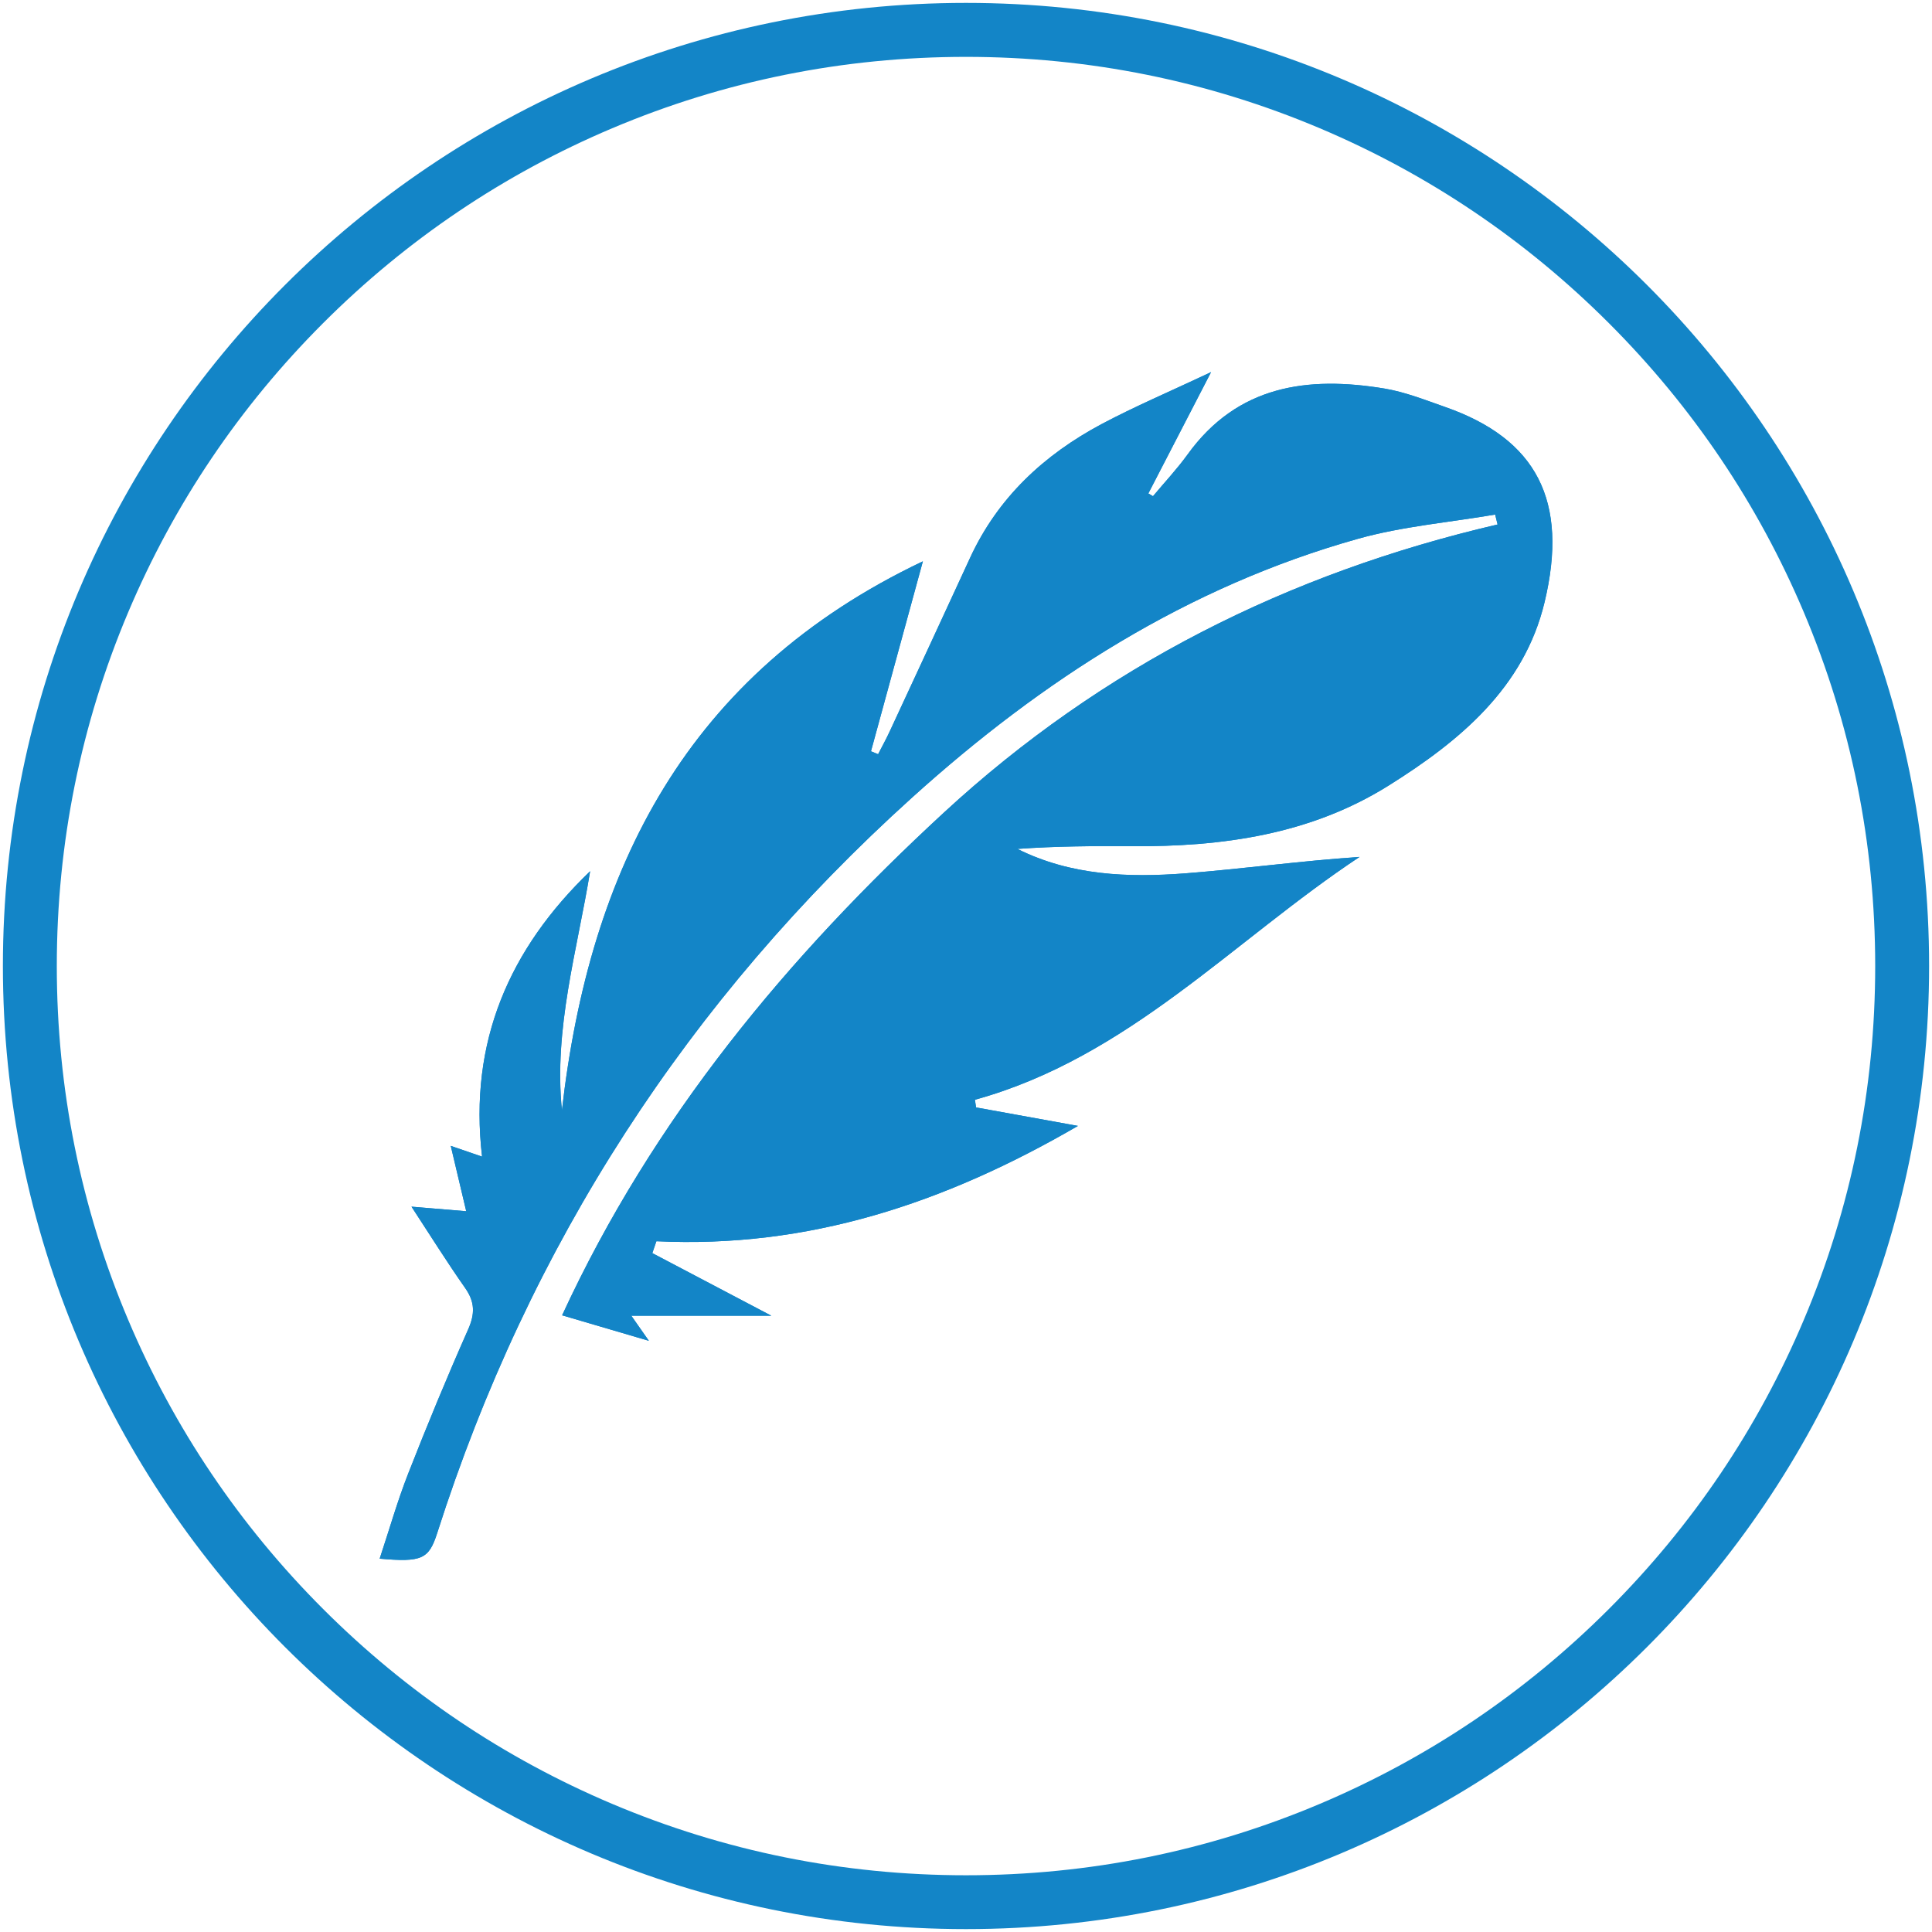 <svg viewBox="0 0 300 300" xmlns="http://www.w3.org/2000/svg" id="Layer_1">
  <defs>
    <style>
      .cls-1 {
        fill: #1385c7;
      }
    </style>
  </defs>
  <g>
    <path d="M101.29,194.58c.21-.62.42-1.22.63-1.84,23.44,1.12,44.6-5.79,65.46-17.91-5.99-1.08-10.91-1.98-15.82-2.87-.06-.4-.12-.79-.18-1.19,23.81-6.56,40.09-24.7,59.73-37.71-9.15.62-18.06,1.85-27.01,2.55-8.92.68-17.82.35-26.12-3.79,5.93-.43,11.82-.47,17.72-.42,14.09.1,27.77-1.8,39.94-9.43,11-6.89,21-15.15,24.19-28.44,3.79-15.79-1.25-25.38-15.45-30.34-3.1-1.08-6.21-2.32-9.43-2.86-11.91-1.96-22.79-.51-30.54,10.23-1.64,2.27-3.58,4.34-5.38,6.49-.24-.14-.48-.29-.72-.43,3.07-5.94,6.14-11.88,9.74-18.84-6.4,3.03-11.82,5.32-17,8.07-8.94,4.77-16.11,11.41-20.43,20.79-4.13,8.96-8.28,17.92-12.44,26.87-.56,1.22-1.22,2.4-1.83,3.6-.37-.15-.74-.3-1.11-.45,2.59-9.5,5.19-19,8.06-29.5-36.72,17.46-51.76,47.79-56.05,85.25-1.29-12.73,2.37-24.8,4.38-37.13-12.54,12.05-18.86,26.49-16.78,44.32-1.84-.63-3.15-1.08-4.86-1.67.84,3.58,1.58,6.68,2.4,10.15-3.12-.26-5.63-.48-8.5-.71,2.92,4.46,5.52,8.63,8.34,12.64,1.52,2.16,1.53,4.01.46,6.42-3.28,7.4-6.37,14.88-9.32,22.41-1.67,4.27-2.93,8.7-4.42,13.19,6.56.58,7.64.07,8.94-4,14.28-44.74,38.94-82.8,73.77-114.22,20.21-18.24,42.74-32.72,69.21-40.15,6.9-1.93,14.18-2.54,21.29-3.76.12.51.25,1.03.38,1.54-32.52,7.56-61.43,22.1-85.97,44.73-24.26,22.39-45.13,47.41-59.29,78.07,4.59,1.35,8.57,2.52,13.47,3.96-1.16-1.66-1.73-2.48-2.73-3.9h21.74c-6.37-3.35-12.42-6.53-18.48-9.72" class="cls-1"></path>
    <path d="M101.29,194.58c6.06,3.19,12.11,6.37,18.48,9.72h-21.74c1,1.42,1.57,2.24,2.73,3.9-4.9-1.44-8.89-2.61-13.47-3.96,14.15-30.66,35.02-55.68,59.29-78.07,24.54-22.64,53.45-37.17,85.97-44.73-.13-.51-.26-1.03-.38-1.54-7.11,1.22-14.39,1.82-21.29,3.76-26.47,7.42-49,21.9-69.21,40.15-34.83,31.43-59.49,69.49-73.77,114.22-1.3,4.07-2.37,4.58-8.94,4,1.49-4.49,2.75-8.92,4.42-13.19,2.95-7.53,6.04-15.01,9.32-22.41,1.07-2.42,1.05-4.26-.46-6.42-2.82-4.01-5.42-8.18-8.34-12.64,2.86.23,5.38.45,8.5.71-.82-3.47-1.55-6.57-2.4-10.15,1.71.59,3.03,1.04,4.86,1.67-2.08-17.83,4.24-32.27,16.78-44.32-2.01,12.33-5.67,24.4-4.38,37.13,4.29-37.46,19.33-67.79,56.05-85.25-2.86,10.5-5.47,20-8.06,29.5.37.15.74.3,1.11.45.62-1.2,1.27-2.38,1.83-3.6,4.16-8.95,8.31-17.91,12.44-26.87,4.32-9.38,11.49-16.02,20.43-20.79,5.17-2.75,10.59-5.05,17-8.07-3.6,6.96-6.67,12.89-9.74,18.84.24.15.48.29.72.43,1.8-2.15,3.74-4.22,5.38-6.49,7.75-10.73,18.63-12.19,30.54-10.23,3.22.53,6.33,1.77,9.43,2.86,14.2,4.96,19.25,14.55,15.45,30.34-3.19,13.29-13.19,21.55-24.19,28.44-12.18,7.63-25.85,9.52-39.94,9.43-5.9-.04-11.79,0-17.72.42,8.3,4.15,17.19,4.48,26.12,3.79,8.95-.7,17.86-1.93,27.01-2.55-19.64,13.01-35.92,31.14-59.73,37.71.06.4.12.8.18,1.19,4.92.89,9.84,1.79,15.82,2.87-20.86,12.12-42.01,19.03-65.46,17.91-.21.62-.42,1.22-.63,1.84" class="cls-1"></path>
  </g>
  <path d="M150,8.83c19.06,0,37.55,3.73,54.95,11.09,16.81,7.11,31.91,17.29,44.88,30.26,12.97,12.97,23.15,28.07,30.26,44.88,7.36,17.4,11.09,35.89,11.09,54.95s-3.73,37.55-11.09,54.95c-7.11,16.81-17.29,31.91-30.26,44.88-12.97,12.97-28.07,23.15-44.88,30.26-17.4,7.36-35.89,11.09-54.95,11.09s-37.55-3.73-54.95-11.09c-16.81-7.11-31.91-17.29-44.88-30.26-12.97-12.97-23.15-28.07-30.26-44.88-7.36-17.4-11.09-35.89-11.09-54.95s3.73-37.55,11.09-54.95c7.11-16.81,17.29-31.91,30.26-44.88,12.97-12.97,28.07-23.15,44.88-30.26,17.4-7.36,35.89-11.09,54.95-11.09M150,.45C67.41.45.45,67.41.45,150s66.95,149.55,149.55,149.55,149.55-66.95,149.55-149.55S232.59.45,150,.45h0Z" class="cls-1"></path>
</svg>